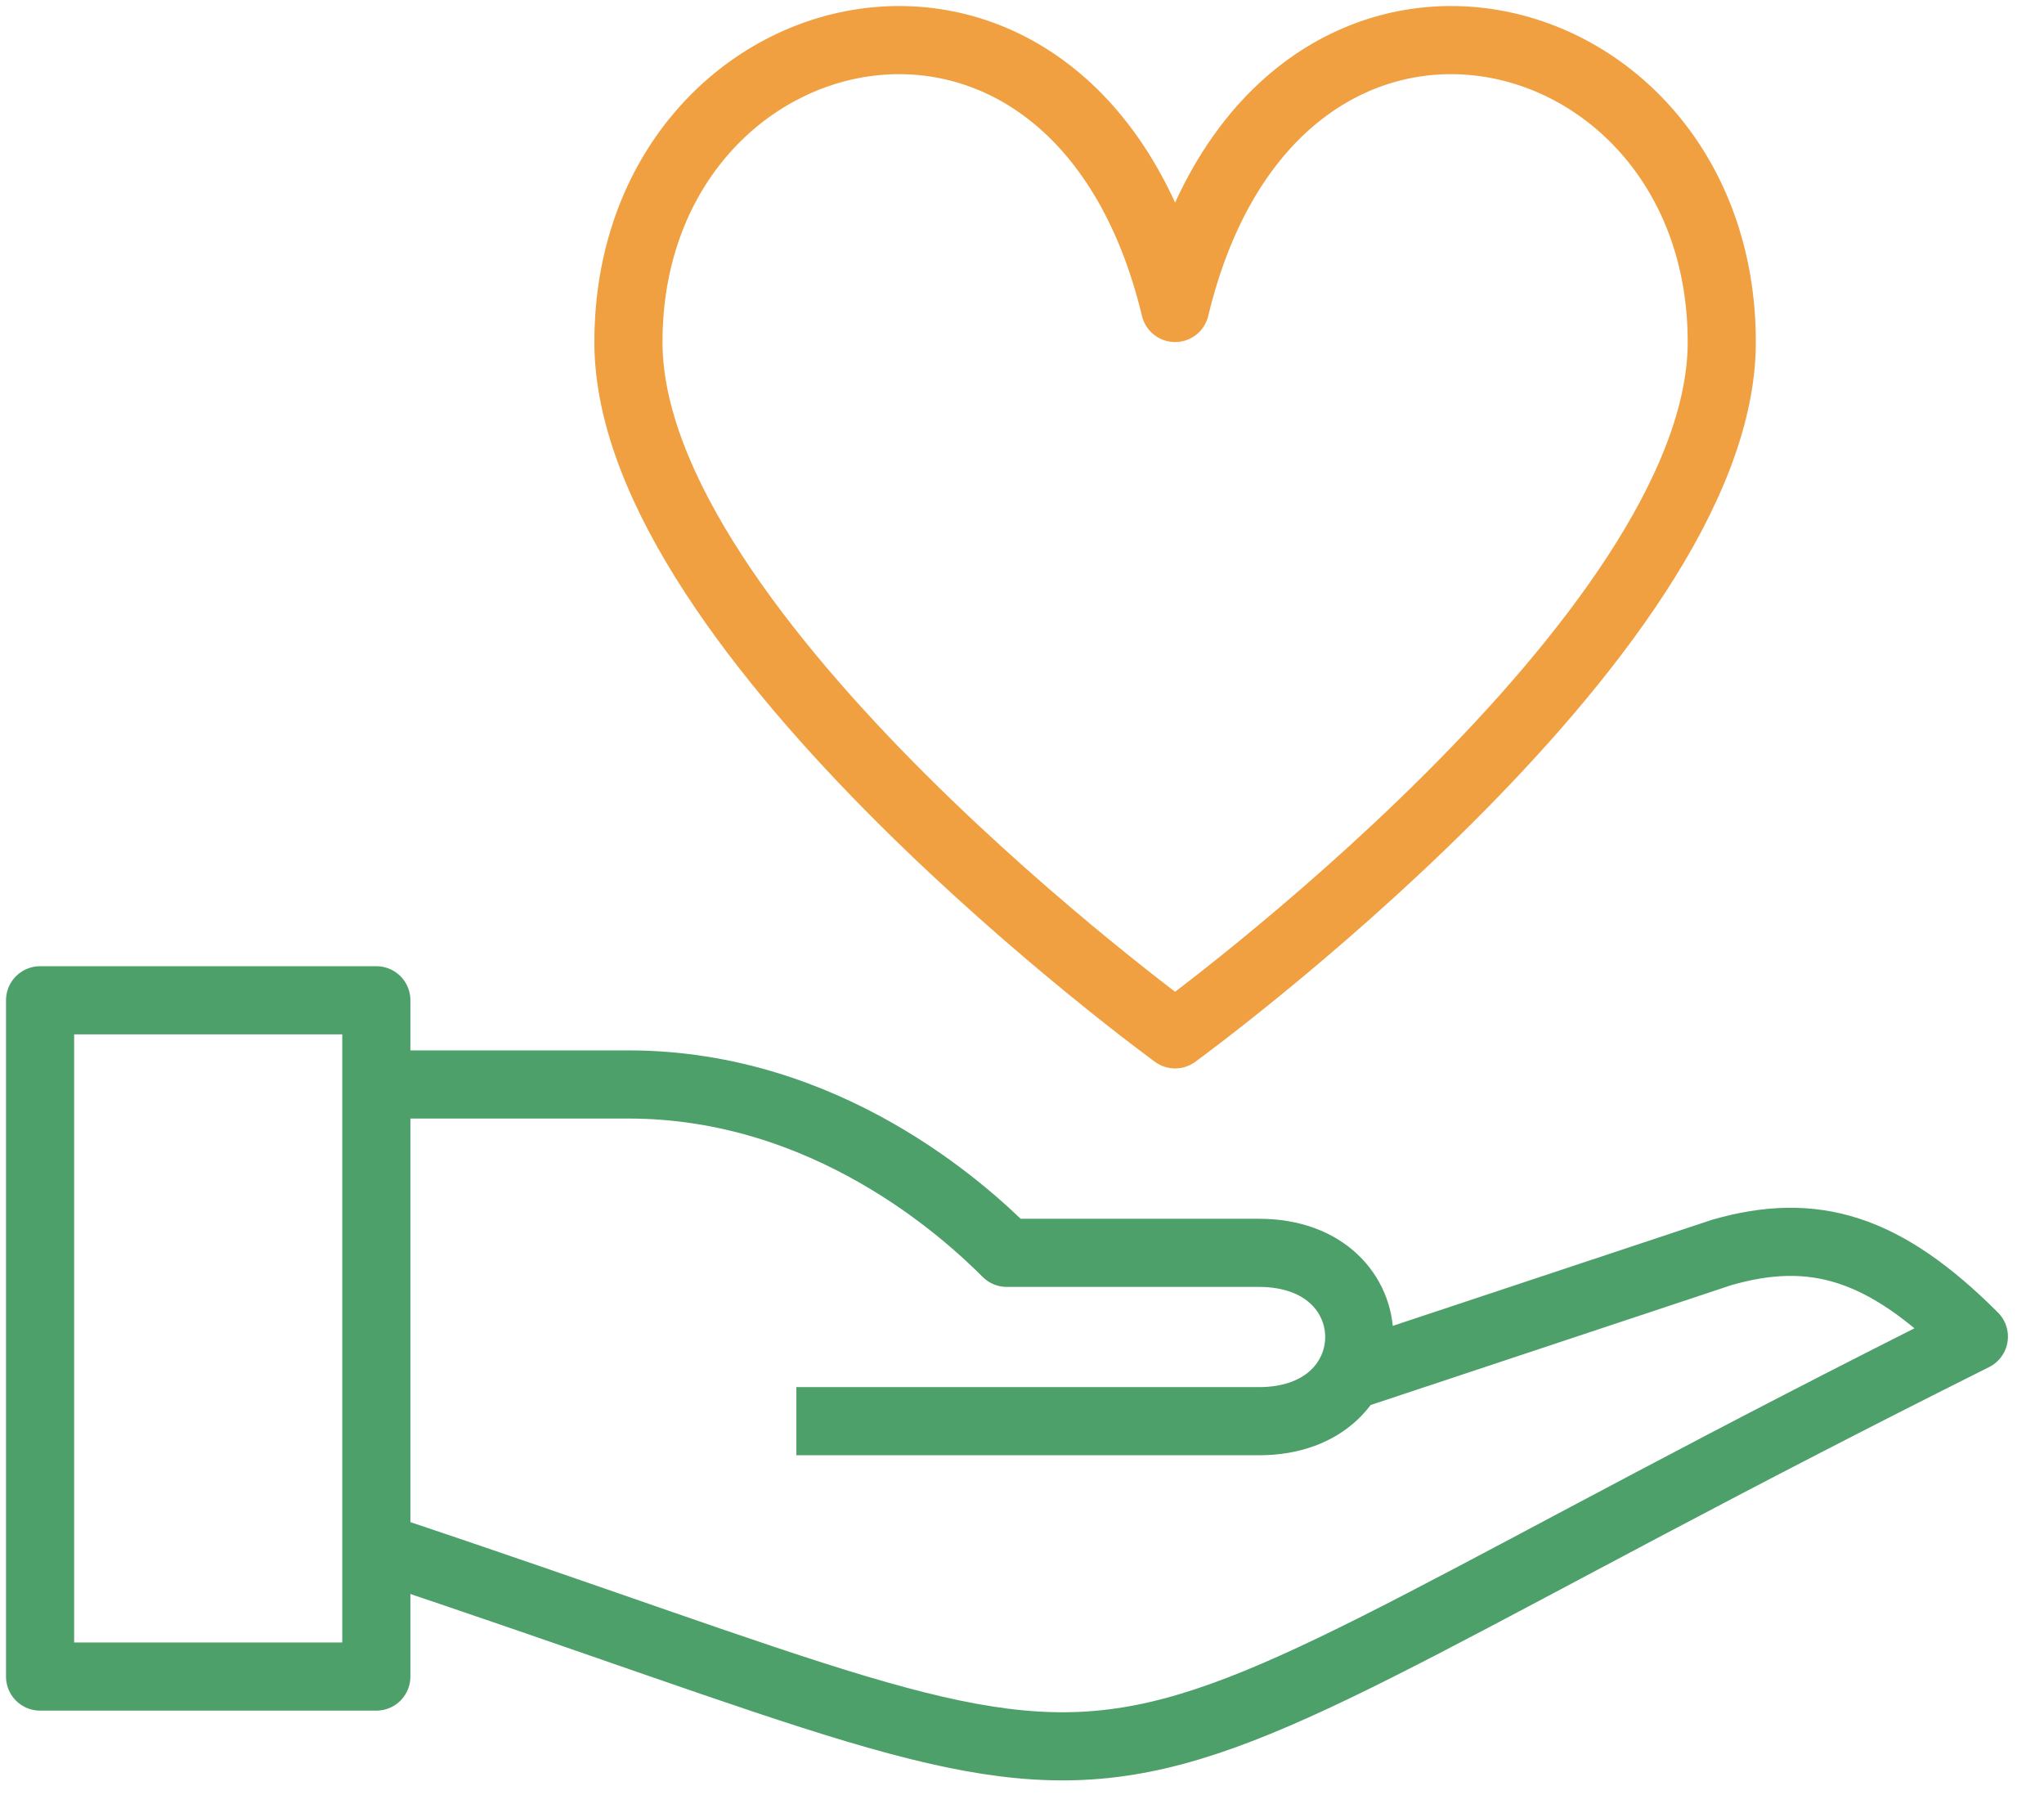 <svg width="51" height="45" viewBox="0 0 51 45" fill="none" xmlns="http://www.w3.org/2000/svg">
<path d="M9.39 24.953H1V41.823H9.39V24.953Z" stroke="#4EA06A" stroke-width="1.7" stroke-linejoin="round"/>
<path d="M9.39 38.583C31.42 45.923 24.07 45.923 49.25 33.343C47.02 31.113 45.26 30.583 42.96 31.243L33.66 34.333" stroke="#4EA06A" stroke-width="1.7" stroke-linejoin="round"/>
<path d="M9.39 27.053H15.68C20.62 27.053 24.07 30.203 25.12 31.253H31.41C34.75 31.253 34.75 35.453 31.41 35.453H19.87" stroke="#4EA06A" stroke-width="1.7" stroke-linejoin="round"/>
<path d="M29.32 25.803C29.32 25.803 42.96 15.883 42.96 8.533C42.96 0.053 31.8 -2.627 29.32 7.683C26.84 -2.627 15.68 0.053 15.68 8.533C15.68 15.883 29.32 25.803 29.32 25.803Z" stroke="#F0A040" stroke-width="1.7" stroke-linejoin="round"/>
</svg>
